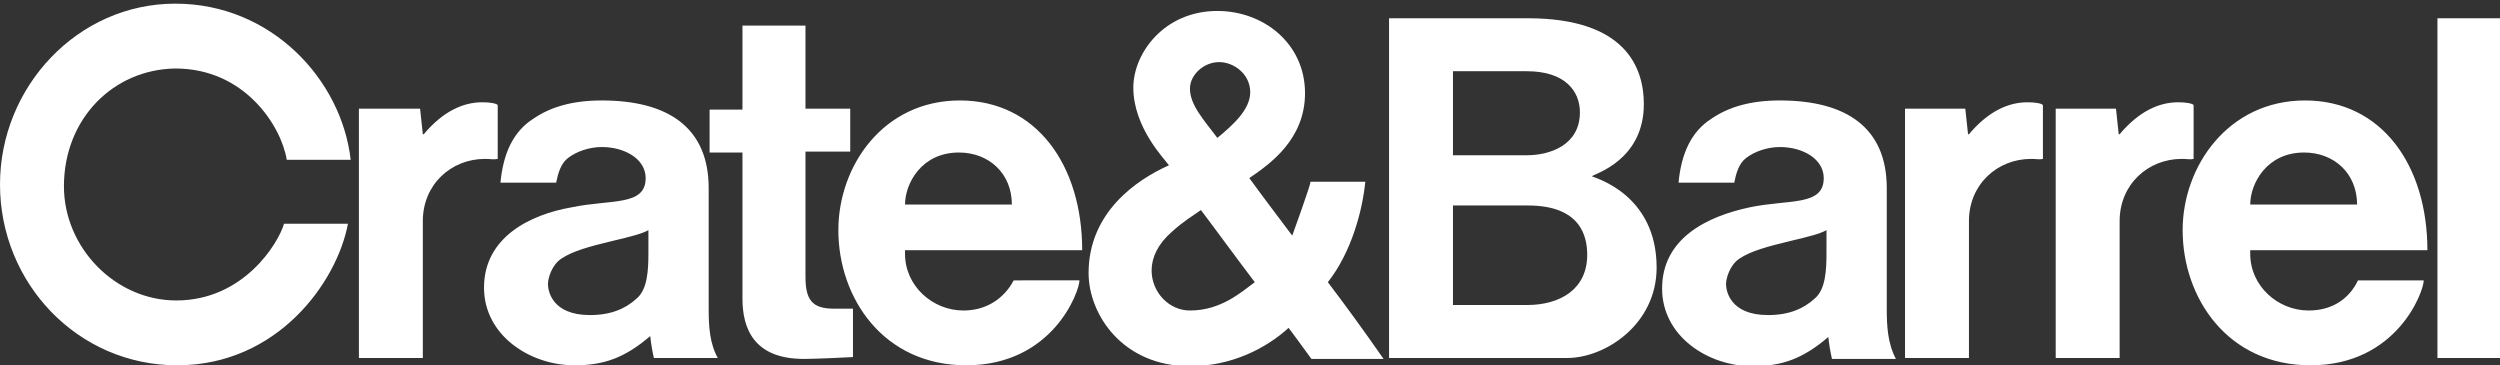 <svg xmlns="http://www.w3.org/2000/svg" version="1.0" viewBox="0 0 219 32"><rect x="0" y="0" width="219" height="32" fill="#333333" stroke="none"/><g fill="#FFF"><path d="M25.12 14c-.48-2.96-3.68-8-9.76-8-5.44.08-9.76 4.4-9.76 10.32 0 5.36 4.48 10 9.84 10 5.92 0 8.96-5.04 9.44-6.72h5.6C29.52 24.72 24.32 32 15.52 32 6.8 32 0 24.8 0 16.16 0 7.6 6.8.32 15.36.32c8.4 0 14.56 6.64 15.36 13.68h-5.6zM42.48 13.92c-2.96 0-5.44 2.24-5.44 5.44v12h-5.6V9.52h5.36l.24 2.24h.08c1.68-2 3.44-2.8 5.12-2.8.64 0 1.2.08 1.36.24v4.72c-.4.08-.56 0-1.12 0zM62.08 27.04V16.48c0-5.28-3.52-7.68-9.36-7.68-2.56 0-4.48.56-6 1.6-1.76 1.12-2.64 3.04-2.88 5.6h4.88c.16-.8.4-1.68 1.04-2.16.72-.56 1.84-.96 2.96-.96 2 0 3.84 1.04 3.84 2.72 0 2.48-3.04 1.84-6.48 2.56-3.68.64-7.68 2.64-7.68 7.04 0 4.16 4 6.8 7.92 6.8 2.56 0 4.4-.64 6.64-2.56.08.72.16 1.2.32 1.92h5.6c-.72-1.28-.8-2.8-.8-4.32zm-5.28-4.88c0 1.52-.08 3.2-1.04 4-.96.88-2.24 1.44-4.08 1.44-3.36 0-3.68-2.16-3.68-2.72 0-.48.32-1.68 1.2-2.24.96-.64 2.4-1.04 4.4-1.52 1.68-.4 2.64-.64 3.2-.96v2zM70.56 31.44h-.16c-4.4 0-5.36-2.72-5.36-5.28v-12.8h-2.88V9.6h2.88V2.24h5.52v7.28h3.92v3.76h-3.92v10.96c0 2 .56 2.8 2.48 2.8h1.68v4.24c-3.12.16-4.16.16-4.16.16z"/><path d="M84.4 27.2c-2.72 0-5.12-2.16-5.12-4.96v-.32H94.8c0-7.44-4-13.12-10.72-13.12s-10.64 5.76-10.64 11.36c0 5.92 3.92 11.84 11.2 11.84 7.6 0 9.92-6.48 9.92-7.44H88.8c-.8 1.52-2.32 2.64-4.4 2.64zM84 13.36c2.64 0 4.64 1.84 4.64 4.56h-9.36c0-1.84 1.44-4.56 4.72-4.56zM116.32 24.72c2.08-2.64 3.04-6.32 3.28-8.8h-4.8c0 .32-1.6 4.72-1.6 4.72-1.2-1.6-2.48-3.28-3.76-5.04 1.76-1.2 4.88-3.36 4.88-7.44 0-4.32-3.6-7.2-7.68-7.2-4.64 0-7.36 3.68-7.36 6.72 0 3.52 2.8 6.32 3.12 6.8-2.88 1.28-7.04 4.16-7.04 9.44 0 3.6 2.96 8.16 8.88 8.16 3.68 0 6.72-1.6 8.64-3.36 0 0 1.2 1.6 2 2.72h6.32c-1.84-2.64-3.36-4.72-4.88-6.72zM106.8 5.44c1.28 0 2.72 1.04 2.72 2.64 0 1.52-1.52 2.88-2.88 4-1.2-1.6-2.4-2.88-2.4-4.32 0-1.2 1.2-2.32 2.56-2.32zm-2.56 21.76c-1.84 0-3.36-1.6-3.36-3.52 0-1.12.56-2.32 1.76-3.36.96-.88 1.76-1.36 2.56-1.92.8 1.04 2.72 3.68 4.72 6.32-1.2.88-2.96 2.48-5.68 2.48zM139.44 15.44c.32-.24 4.56-1.44 4.56-6.32 0-3.12-1.52-7.52-10.16-7.52h-12.16v29.76h15.6c3.36 0 7.84-2.96 7.84-7.92 0-6.4-5.36-7.84-5.68-8zm-12.16-9.2h6.48c3.36 0 4.64 1.76 4.64 3.6 0 2.88-2.64 3.76-4.64 3.76h-6.48V6.24zm6.48 20.48h-6.48V18h6.56c4.64 0 5.2 2.72 5.2 4.32 0 3.04-2.4 4.4-5.28 4.4zM165.28 27.04V16.48c0-5.28-3.52-7.68-9.36-7.68-2.56 0-4.48.56-6 1.6-1.76 1.12-2.64 3.04-2.88 5.6h4.88c.16-.8.4-1.68 1.04-2.16.72-.56 1.84-.96 2.96-.96 2 0 3.84 1.04 3.84 2.72 0 2.48-3.04 1.84-6.48 2.56-3.76.8-7.68 2.72-7.68 7.12 0 4.16 4 6.8 7.92 6.8 2.56 0 4.4-.64 6.64-2.56.08.72.16 1.2.32 1.92h5.6c-.72-1.36-.8-2.88-.8-4.4zM160 22.16c0 1.52-.08 3.2-1.04 4-.96.88-2.24 1.44-4.08 1.44-3.36 0-3.68-2.16-3.68-2.72 0-.48.32-1.68 1.2-2.24.96-.64 2.4-1.04 4.4-1.52 1.68-.4 2.64-.64 3.2-.96v2zM177.92 13.92c-2.96 0-5.44 2.24-5.44 5.44v12h-5.6V9.52h5.28l.24 2.24h.08c1.68-2 3.44-2.8 5.12-2.8.64 0 1.2.08 1.36.24v4.72c-.32.08-.48 0-1.04 0zM191.12 13.92c-2.96 0-5.44 2.24-5.44 5.44v12h-5.6V9.52h5.28l.24 2.24h.08c1.68-2 3.44-2.8 5.12-2.8.64 0 1.2.08 1.36.24v4.72c-.32.08-.48 0-1.04 0zM202.24 27.2c-2.72 0-5.12-2.16-5.12-4.96v-.32h15.52c0-7.44-4-13.12-10.72-13.12s-10.72 5.76-10.72 11.36c0 5.92 3.92 11.84 11.2 11.84 7.6 0 9.92-6.48 9.92-7.44h-5.76c-.72 1.52-2.16 2.64-4.32 2.64zm-.4-13.84c2.64 0 4.64 1.84 4.64 4.56h-9.36c0-1.84 1.44-4.56 4.72-4.56zM213.52 1.6h5.6v29.76h-5.6V1.6z"/></g></svg>